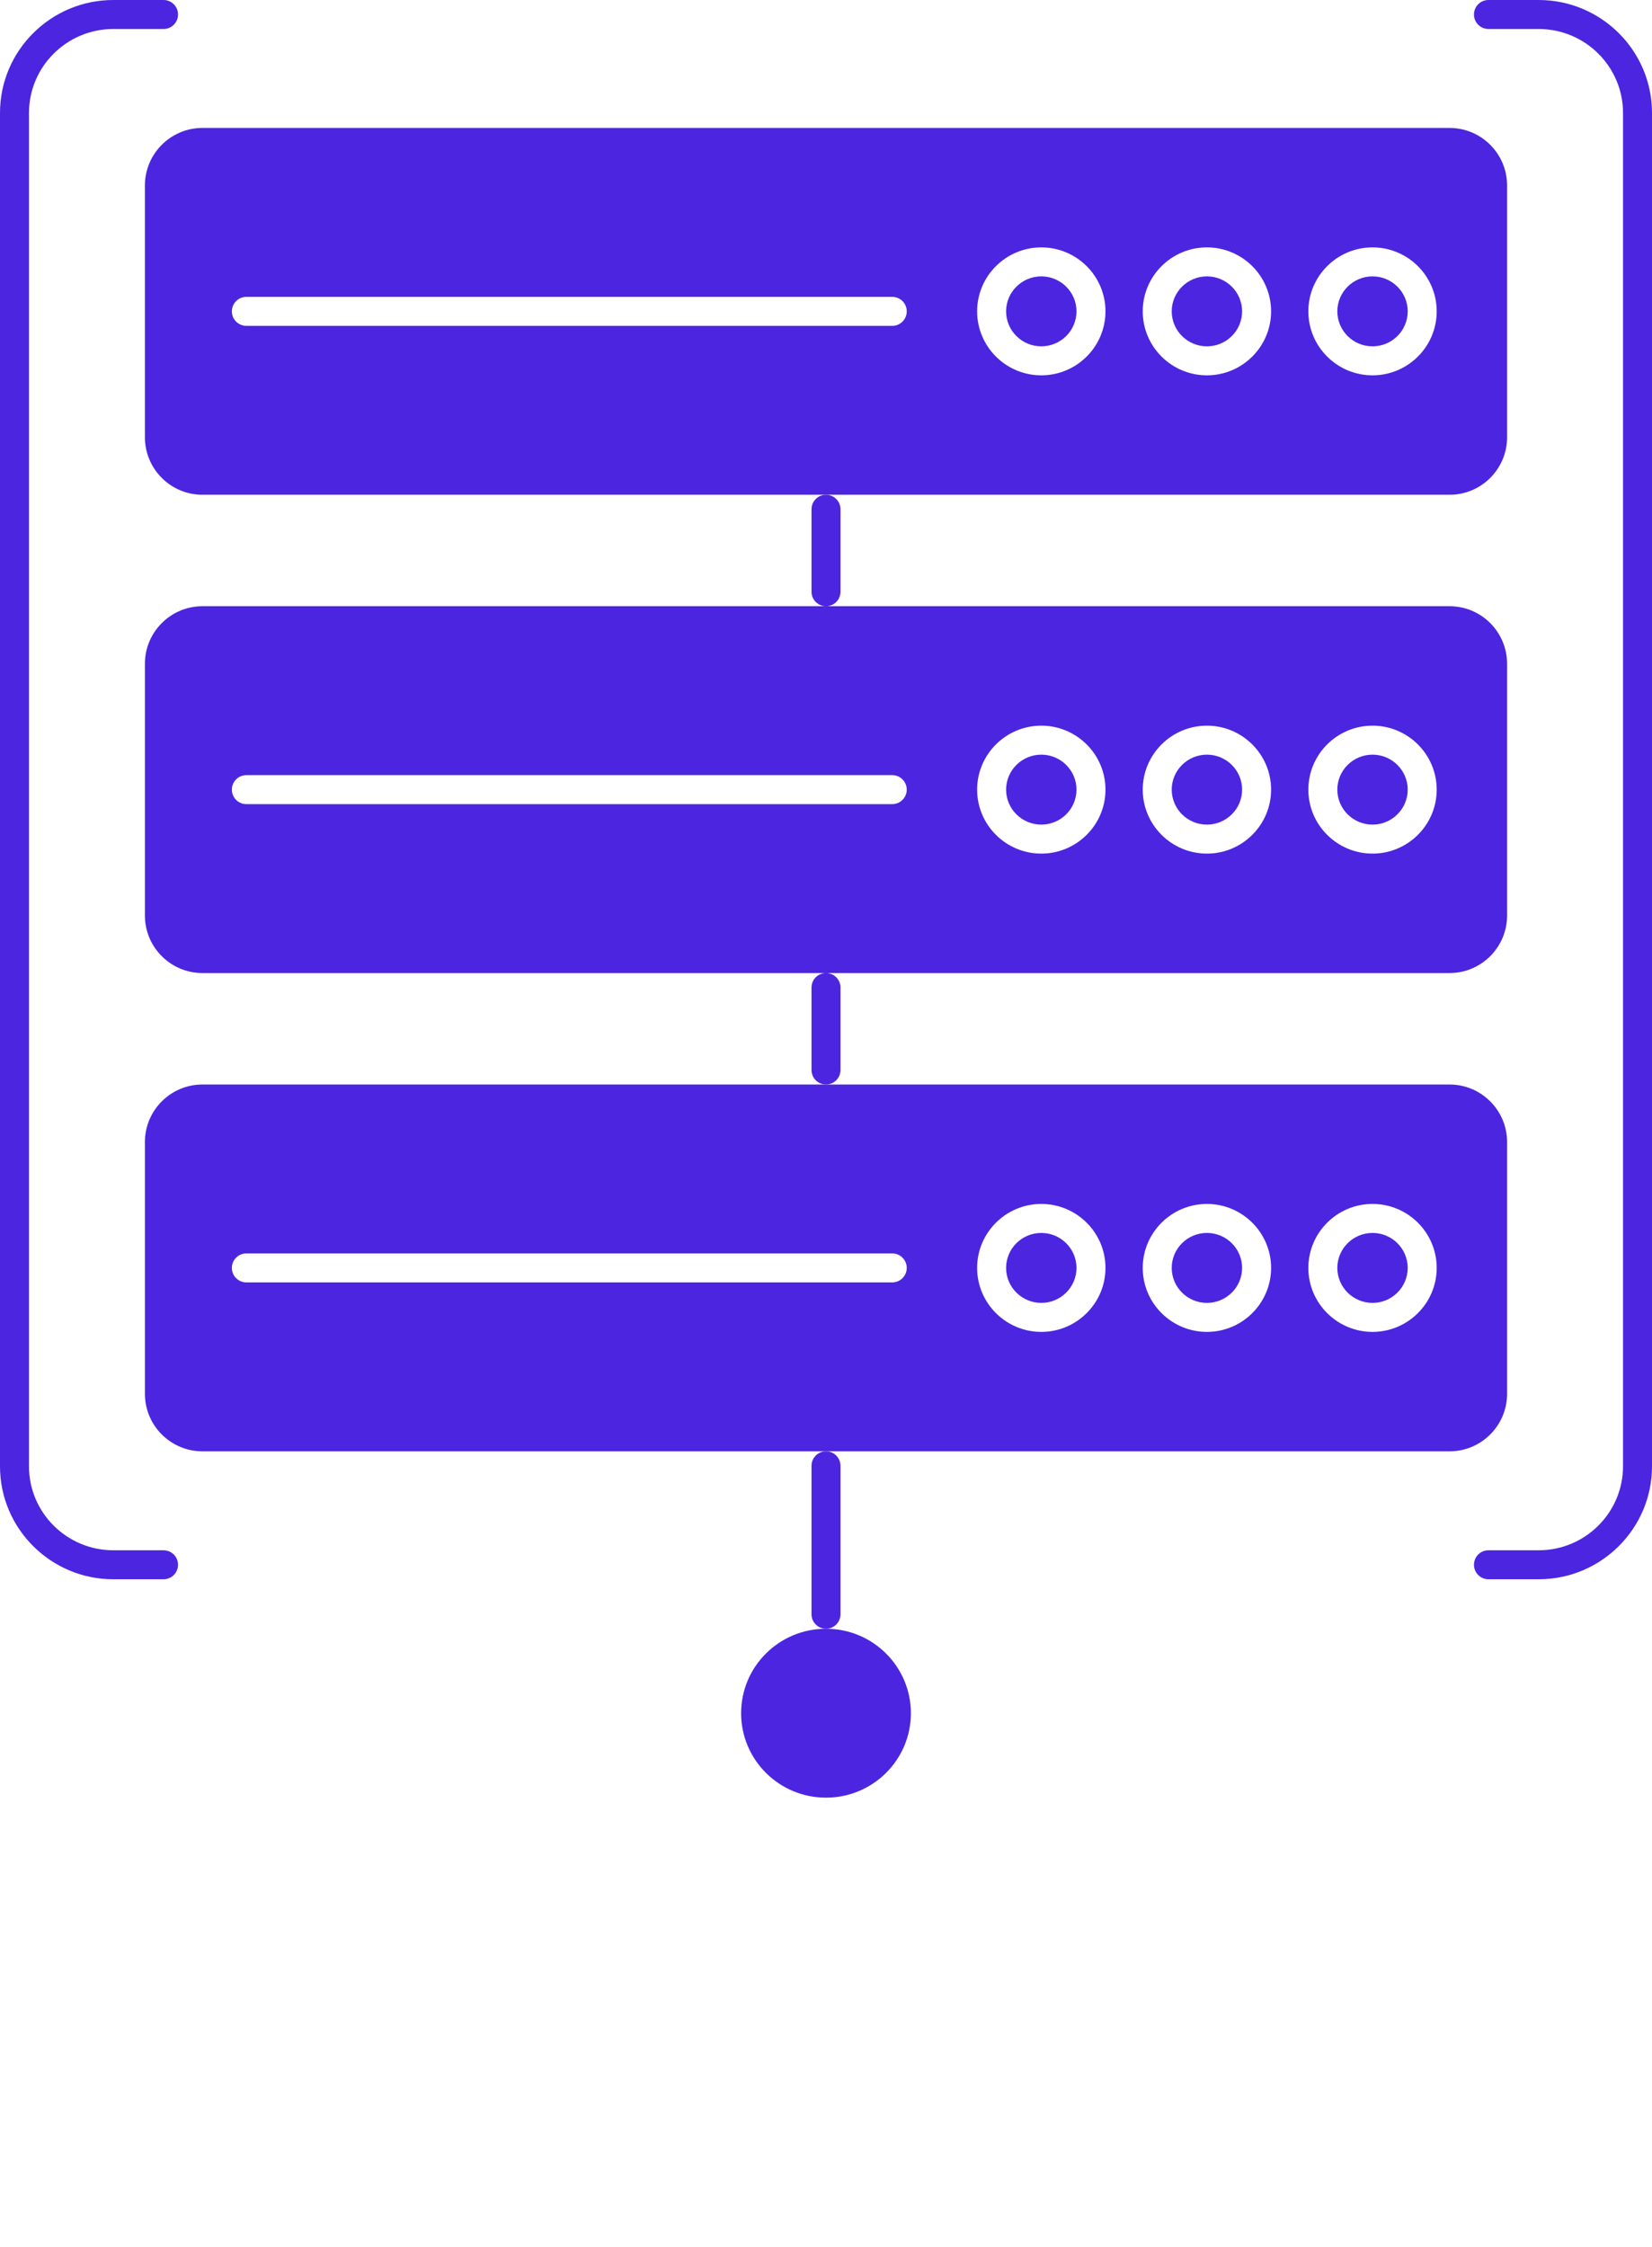 <svg xmlns="http://www.w3.org/2000/svg" xmlns:xlink="http://www.w3.org/1999/xlink" version="1.1" x="0px" y="0px" viewBox="0 0 456 620" style="enable-background:new 0 0 456 496;" xml:space="preserve"><g><path fill="#4C25E1" d="M232,163.266v-22.752c0-2.209-1.791-4-4-4s-4,1.791-4,4v22.752c0,2.209,1.791,4,4,4S232,165.475,232,163.266z"/><path fill="#4C25E1" d="M232,295.229v-22.752c0-2.209-1.791-4-4-4s-4,1.791-4,4v22.752c0,2.209,1.791,4,4,4S232,297.438,232,295.229z"/><path fill="#4C25E1" d="M224,404.44v40.954c0,2.209,1.791,4,4,4s4-1.791,4-4V404.44c0-2.209-1.791-4-4-4S224,402.231,224,404.44z"/><path fill="#4C25E1" d="M378.857,76.257c-5.356,0-9.715,4.33-9.715,9.651s4.358,9.651,9.715,9.651s9.714-4.33,9.714-9.651   S384.214,76.257,378.857,76.257z"/><path fill="#4C25E1" d="M287.429,76.257c-5.356,0-9.715,4.33-9.715,9.651s4.358,9.651,9.715,9.651s9.714-4.33,9.714-9.651   S292.785,76.257,287.429,76.257z"/><path fill="#4C25E1" d="M416,120.642V51.175c0-8.752-7.12-15.873-15.872-15.873H55.872C47.12,35.303,40,42.423,40,51.175v69.466   c0,8.752,7.12,15.872,15.872,15.872H228h172.128C408.88,136.514,416,129.394,416,120.642z M246.286,89.908H68c-2.209,0-4-1.791-4-4   s1.791-4,4-4h178.286c2.209,0,4,1.791,4,4S248.495,89.908,246.286,89.908z M287.429,103.56c-9.768,0-17.715-7.918-17.715-17.651   s7.947-17.651,17.715-17.651s17.714,7.918,17.714,17.651S297.196,103.56,287.429,103.56z M333.143,103.56   c-9.768,0-17.714-7.918-17.714-17.651s7.946-17.651,17.714-17.651s17.715,7.918,17.715,17.651S342.91,103.56,333.143,103.56z    M378.857,103.56c-9.768,0-17.715-7.918-17.715-17.651s7.947-17.651,17.715-17.651s17.714,7.918,17.714,17.651   S388.625,103.56,378.857,103.56z"/><path fill="#4C25E1" d="M333.143,76.257c-5.356,0-9.714,4.33-9.714,9.651s4.357,9.651,9.714,9.651s9.715-4.33,9.715-9.651   S338.499,76.257,333.143,76.257z"/><path fill="#4C25E1" d="M287.429,208.22c-5.356,0-9.715,4.33-9.715,9.651s4.358,9.651,9.715,9.651s9.714-4.33,9.714-9.651   S292.785,208.22,287.429,208.22z"/><path fill="#4C25E1" d="M333.143,208.22c-5.356,0-9.714,4.33-9.714,9.651s4.357,9.651,9.714,9.651s9.715-4.33,9.715-9.651   S338.499,208.22,333.143,208.22z"/><path fill="#4C25E1" d="M416,252.604v-69.466c0-8.752-7.12-15.872-15.872-15.872H228H55.872c-8.752,0-15.872,7.12-15.872,15.872v69.466   c0,8.752,7.12,15.873,15.872,15.873H228h172.128C408.88,268.477,416,261.356,416,252.604z M246.286,221.872H68   c-2.209,0-4-1.791-4-4s1.791-4,4-4h178.286c2.209,0,4,1.791,4,4S248.495,221.872,246.286,221.872z M287.429,235.523   c-9.768,0-17.715-7.918-17.715-17.651s7.947-17.651,17.715-17.651s17.714,7.918,17.714,17.651S297.196,235.523,287.429,235.523z    M333.143,235.523c-9.768,0-17.714-7.918-17.714-17.651s7.946-17.651,17.714-17.651s17.715,7.918,17.715,17.651   S342.91,235.523,333.143,235.523z M378.857,235.523c-9.768,0-17.715-7.918-17.715-17.651s7.947-17.651,17.715-17.651   s17.714,7.918,17.714,17.651S388.625,235.523,378.857,235.523z"/><path fill="#4C25E1" d="M378.857,208.22c-5.356,0-9.715,4.33-9.715,9.651s4.358,9.651,9.715,9.651s9.714-4.33,9.714-9.651   S384.214,208.22,378.857,208.22z"/><path fill="#4C25E1" d="M378.857,340.184c-5.356,0-9.715,4.33-9.715,9.651s4.358,9.651,9.715,9.651s9.714-4.33,9.714-9.651   S384.214,340.184,378.857,340.184z"/><path fill="#4C25E1" d="M333.143,340.184c-5.356,0-9.714,4.33-9.714,9.651s4.357,9.651,9.714,9.651s9.715-4.33,9.715-9.651   S338.499,340.184,333.143,340.184z"/><path fill="#4C25E1" d="M287.429,340.184c-5.356,0-9.715,4.33-9.715,9.651s4.358,9.651,9.715,9.651s9.714-4.33,9.714-9.651   S292.785,340.184,287.429,340.184z"/><path fill="#4C25E1" d="M416,384.568v-69.466c0-8.752-7.12-15.872-15.872-15.872H228H55.872c-8.752,0-15.872,7.12-15.872,15.872v69.466   c0,8.752,7.12,15.873,15.872,15.873H228h172.128C408.88,400.44,416,393.32,416,384.568z M246.286,353.835H68c-2.209,0-4-1.791-4-4   s1.791-4,4-4h178.286c2.209,0,4,1.791,4,4S248.495,353.835,246.286,353.835z M287.429,367.486c-9.768,0-17.715-7.918-17.715-17.651   s7.947-17.651,17.715-17.651s17.714,7.918,17.714,17.651S297.196,367.486,287.429,367.486z M333.143,367.486   c-9.768,0-17.714-7.918-17.714-17.651s7.946-17.651,17.714-17.651s17.715,7.918,17.715,17.651S342.91,367.486,333.143,367.486z    M378.857,367.486c-9.768,0-17.715-7.918-17.715-17.651s7.947-17.651,17.715-17.651s17.714,7.918,17.714,17.651   S388.625,367.486,378.857,367.486z"/><ellipse fill="#4C25E1" cx="228" cy="472.697" rx="23.429" ry="23.303"/><path fill="#4C25E1" d="M45.143,427.743h-13.86C18.444,427.743,8,417.354,8,404.585V31.158C8,18.389,18.444,8,31.282,8h13.86c2.209,0,4-1.791,4-4   s-1.791-4-4-4h-13.86C14.033,0,0,13.977,0,31.158v373.428c0,17.181,14.033,31.158,31.282,31.158h13.86c2.209,0,4-1.791,4-4   S47.352,427.743,45.143,427.743z"/><path fill="#4C25E1" d="M424.718,0h-13.86c-2.209,0-4,1.791-4,4s1.791,4,4,4h13.86C437.556,8,448,18.389,448,31.158v373.428   c0,12.769-10.444,23.158-23.282,23.158h-13.86c-2.209,0-4,1.791-4,4s1.791,4,4,4h13.86c17.249,0,31.282-13.977,31.282-31.158   V31.158C456,13.977,441.967,0,424.718,0z"/></g></svg>
